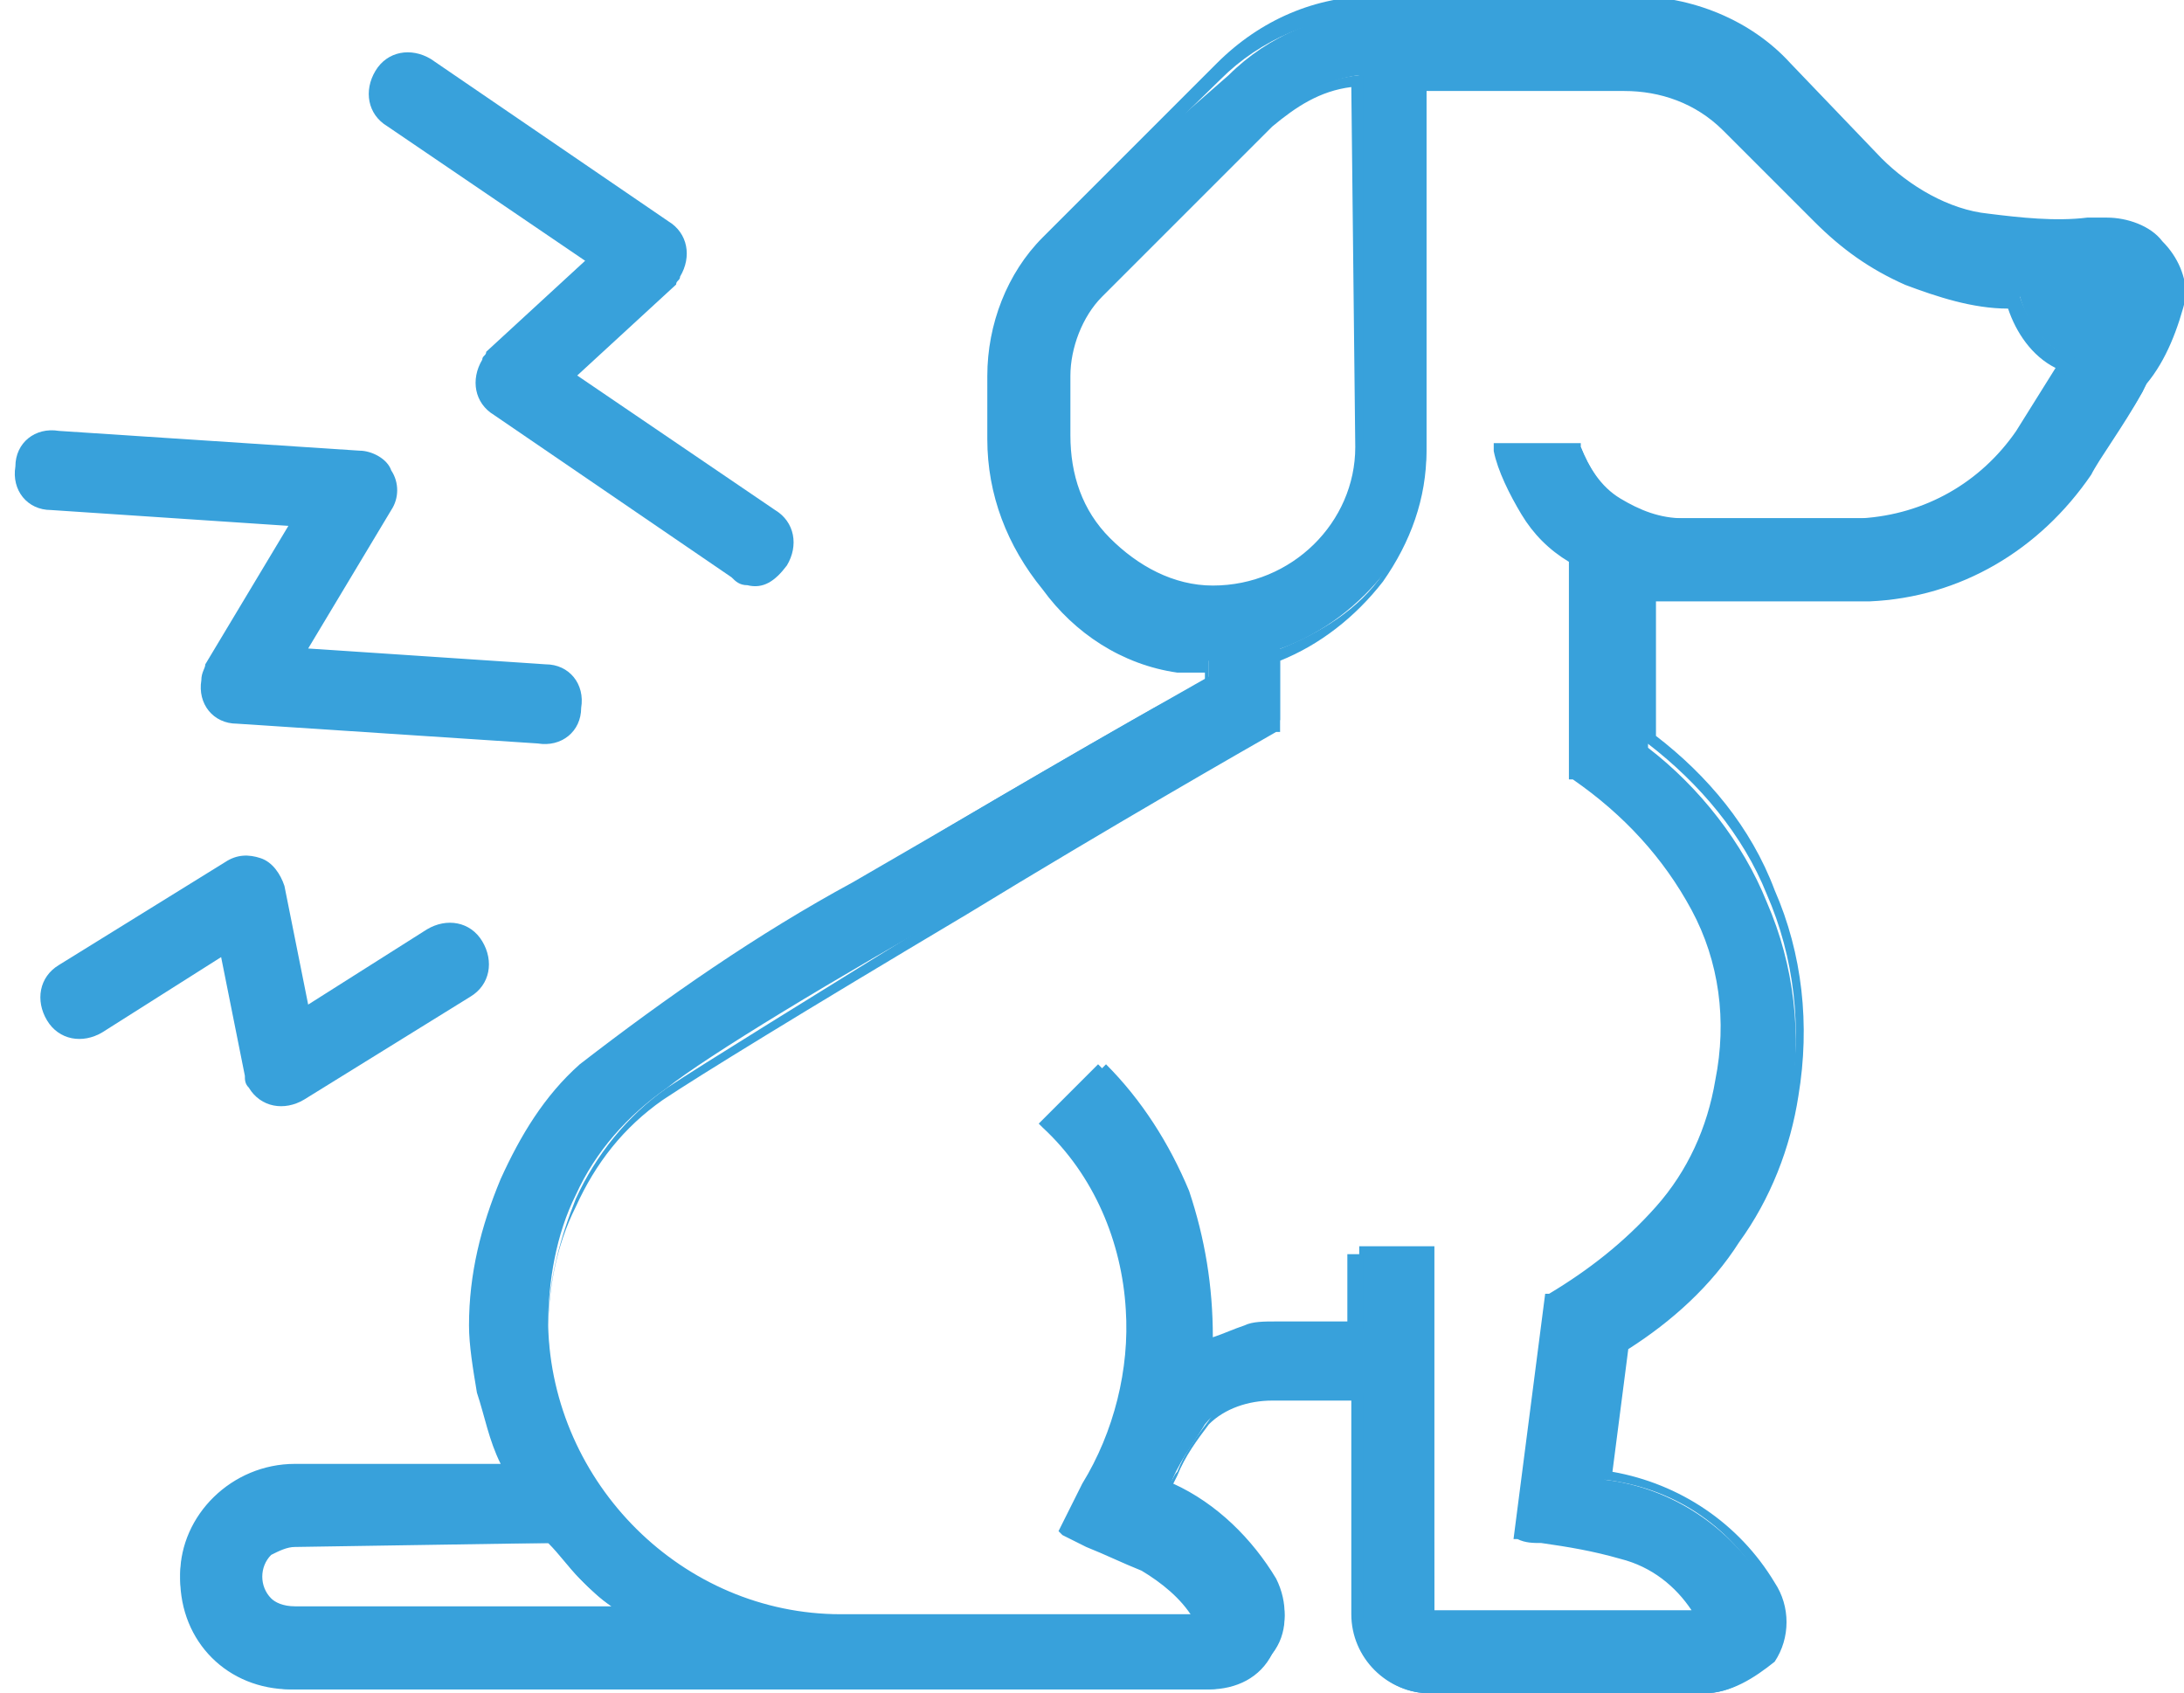 <?xml version="1.0" encoding="utf-8"?>
<!-- Generator: Adobe Illustrator 26.0.3, SVG Export Plug-In . SVG Version: 6.00 Build 0)  -->
<svg version="1.1" id="レイヤー_1" xmlns="http://www.w3.org/2000/svg" xmlns:xlink="http://www.w3.org/1999/xlink" x="0px"
	 y="0px" viewBox="0 0 55.2 42.8" style="enable-background:new 0 0 55.2 42.8;" xml:space="preserve">
<style type="text/css">
	.st0{fill:#38A1DB;}
</style>
<g transform="translate(-454.811 -1271.809)">
	<g transform="translate(459.365 1271.809)">
		<g transform="translate(0)">
			<path class="st0" d="M48.7,5.7c-1,0-2,0-3-0.1c-1-0.2-2-0.7-2.7-1.5l-1.1-1.1l-1.1-1.1c-1-1-2.5-1.6-3.9-1.6h-6.5
				c-1.5,0-2.9,0.6-3.9,1.6l0,0l0,0L24.1,4l-2.2,2.2C21,7,20.5,8.2,20.5,9.5V11c0,1.4,0.5,2.7,1.4,3.7c0.8,1.1,2,1.8,3.3,2
				c0.1,0,0.3,0,0.4,0c0.1,0,0.3,0,0.4,0v0.4c-2.3,1.3-5.8,3.3-8.9,5.2c-2.4,1.3-4.7,2.9-6.9,4.6c-0.8,0.8-1.5,1.8-2,2.9
				c-0.5,1.1-0.8,2.4-0.8,3.6c0,0.6,0,1.2,0.2,1.7c0.1,0.7,0.4,1.4,0.6,2l-2.7,0l-2.7,0c-1.5,0-2.8,1.2-2.8,2.8s1.2,2.8,2.8,2.8H26
				c0.7,0,1.3-0.3,1.6-0.9c0.4-0.5,0.4-1.2,0.1-1.8c-0.6-1.1-1.5-1.9-2.7-2.4c0.2-0.6,0.6-1.1,0.9-1.6c0.4-0.5,1-0.7,1.7-0.7h2.1
				v5.6c0,1,0.8,1.9,1.9,1.9h0h6.9c0.7,0,1.3-0.4,1.6-0.9c0.3-0.6,0.3-1.3,0-1.8c-0.9-1.5-2.4-2.5-4.1-2.7l0.2-1.6l0.2-1.6
				c1.1-0.7,2.1-1.6,2.8-2.7c0.8-1.1,1.3-2.3,1.5-3.6c0.3-1.7,0.1-3.5-0.6-5.1c-0.6-1.5-1.7-2.9-3-3.9v-3.7h5.6
				c2.3-0.1,4.3-1.3,5.6-3.2c0.2-0.4,0.8-1.2,1.3-2.1C50,9,50.4,8.3,50.5,7.5c0-0.5-0.2-0.9-0.5-1.3C49.7,5.9,49.2,5.7,48.7,5.7z
				 M26,14.9c-1,0-2-0.4-2.7-1.2c-0.6-0.7-1-1.7-1-2.7V9.5c0-0.8,0.3-1.5,0.9-2.1l2.2-2.2l2.2-2.2c0.6-0.6,1.4-1,2.2-1.1v9.2
				C29.7,13.3,28.1,14.9,26,14.9C26,14.9,26,14.9,26,14.9L26,14.9z M2.9,40.8c-0.5,0-0.9-0.4-0.9-0.9S2.4,39,2.9,39l0,0l5.2,0h1.3
				c0.2,0.3,0.5,0.7,0.8,1c0.3,0.3,0.7,0.6,1.1,0.9L2.9,40.8L2.9,40.8z M46.7,10.8c-0.9,1.3-2.4,2.2-4,2.3H38
				c-0.6,0-1.1-0.2-1.6-0.5c-0.5-0.3-0.8-0.8-1-1.3h-1.9c0.1,0.6,0.3,1.1,0.7,1.6c0.3,0.5,0.7,0.9,1.2,1.2v5.5c1.2,0.9,2.3,2,3,3.3
				c0.7,1.4,0.9,2.9,0.6,4.4c-0.2,1.2-0.7,2.3-1.5,3.3c-0.8,0.9-1.7,1.6-2.7,2.2l-0.5,3.8l-0.3,2.2c0.9,0.1,1.7,0.2,2.6,0.4
				c0.8,0.3,1.5,0.8,2,1.6h-6.9v-9.3h-1.9v1.9h-2.1c-0.3,0-0.6,0-0.8,0.1c-0.3,0.1-0.5,0.2-0.8,0.3c0-1.3-0.2-2.5-0.6-3.7
				c-0.5-1.2-1.2-2.3-2.1-3.2l-0.7,0.7L22,28.2c1.3,1.3,2,2.9,2.1,4.7c0.1,1.6-0.3,3.1-1.1,4.5L22.7,38l-0.3,0.5
				c0.7,0.3,1.4,0.6,2,0.9c0.6,0.3,1.2,0.8,1.5,1.4h-9.2c-4,0-7.3-3.3-7.4-7.3c0-1.1,0.2-2.3,0.7-3.3c0.5-1.1,1.3-2,2.3-2.7
				c1-0.8,4.3-2.8,7.7-4.7s6.7-3.9,7.8-4.6c0-0.3,0-0.6,0-0.9s0-0.6,0-0.9c1.1-0.4,2-1.1,2.7-2c0.7-0.9,1-2.1,1-3.2V2h5.1
				c1,0,1.9,0.4,2.6,1.1l1.1,1.1l1.1,1.1C42.2,6,43,6.5,43.9,6.9c0.8,0.4,1.7,0.6,2.6,0.6c0.2,0.7,0.6,1.2,1.3,1.6l-0.5,0.9
				L46.7,10.8z"/>
			<path class="st0" d="M38.5,42.8h-6.9c-1.1,0-2-0.9-2-2l0,0v-5.4h-2c-0.6,0-1.2,0.2-1.6,0.6c-0.3,0.4-0.6,0.8-0.8,1.3l-0.1,0.2
				c1.1,0.5,2,1.4,2.6,2.4c0.3,0.6,0.3,1.3-0.1,1.9c-0.4,0.6-1,0.9-1.7,0.9H2.9c-1.6,0-2.9-1.3-2.9-2.9C0,38.3,1.3,37,2.9,37l5.2,0
				c-0.3-0.6-0.4-1.2-0.6-1.8c-0.1-0.6-0.2-1.2-0.2-1.7c0-1.3,0.3-2.5,0.8-3.7c0.5-1.1,1.1-2.1,2-2.9c2.2-1.7,4.5-3.3,6.9-4.6
				c2.6-1.5,5.3-3.1,7.6-4.4l1.3-0.7v-0.2c-0.1,0-0.2,0-0.3,0c-0.1,0-0.3,0-0.4,0c-1.4-0.2-2.6-1-3.4-2.1c-0.9-1.1-1.4-2.4-1.4-3.8
				V9.5c0-1.3,0.5-2.6,1.4-3.5l4.4-4.4c1.1-1.1,2.5-1.7,4-1.7h6.5c1.5,0,3,0.6,4,1.7L43,4c0.7,0.7,1.7,1.3,2.7,1.4
				c0.8,0.1,1.7,0.2,2.5,0.1h0.5c0.5,0,1.1,0.2,1.4,0.6c0.4,0.4,0.6,0.9,0.6,1.4c-0.2,0.8-0.5,1.6-1,2.2c-0.3,0.6-0.7,1.1-1,1.6
				c-0.1,0.2-0.3,0.4-0.3,0.5c-1.3,1.9-3.4,3.1-5.7,3.2h-5.4v3.6c1.3,1,2.4,2.3,3,3.9c0.7,1.6,0.9,3.4,0.6,5.2
				c-0.2,1.3-0.7,2.6-1.5,3.7c-0.7,1.1-1.7,2-2.8,2.7l-0.4,3.1c1.7,0.3,3.2,1.3,4.1,2.8c0.4,0.6,0.4,1.4,0,2
				C39.8,42.4,39.2,42.8,38.5,42.8z M27.6,35.2h2.3v5.7c0,1,0.8,1.7,1.7,1.7h6.9c0.6,0,1.2-0.3,1.5-0.9c0.3-0.5,0.3-1.2,0-1.7
				c-0.9-1.5-2.3-2.4-4-2.6l-0.1,0l0.4-3.5l0.1,0c1.1-0.7,2-1.6,2.8-2.6c0.7-1.1,1.2-2.3,1.5-3.6c0.3-1.7,0.1-3.5-0.6-5.1
				c-0.6-1.5-1.7-2.8-3-3.8l-0.1,0v-3.9h5.7c2.2-0.1,4.2-1.3,5.5-3.1c0.1-0.1,0.2-0.3,0.3-0.5c0.3-0.4,0.6-1,0.9-1.5
				c0.4-0.6,0.8-1.3,0.9-2.1c0-0.4-0.2-0.9-0.5-1.2c-0.3-0.3-0.8-0.5-1.2-0.5h-0.5c-0.9,0-1.7,0-2.6-0.2c-1.1-0.2-2.1-0.7-2.8-1.5
				l-2.3-2.3c-1-1-2.4-1.6-3.8-1.6h-6.5c-1.4,0-2.8,0.6-3.8,1.6l0,0L22,6.2c-0.9,0.9-1.4,2.1-1.4,3.3V11c0,1.3,0.5,2.6,1.3,3.6
				c0.8,1,2,1.8,3.2,2c0.1,0,0.3,0,0.4,0s0.3,0,0.4,0h0.1v0.6l-0.1,0L24.8,18c-2.2,1.3-5,2.9-7.6,4.4c-2.4,1.3-4.7,2.9-6.8,4.6
				c-0.8,0.8-1.5,1.8-1.9,2.9c-0.5,1.1-0.8,2.3-0.8,3.6c0,0.6,0,1.1,0.2,1.7c0.1,0.7,0.3,1.3,0.6,2l0.1,0.2l-5.6,0
				c-1.5,0-2.6,1.2-2.6,2.6s1.2,2.6,2.6,2.6H26c0.6,0,1.2-0.3,1.5-0.8c0.3-0.5,0.4-1.1,0.1-1.7C27,39,26.1,38.2,25,37.7l-0.1-0.1
				l0.1-0.1c0.1-0.1,0.1-0.2,0.2-0.3c0.2-0.5,0.5-0.9,0.8-1.3C26.3,35.4,26.9,35.1,27.6,35.2L27.6,35.2z M38.7,41h-7.2v-9.3h-1.6
				v1.9h-2.3c-0.3,0-0.5,0-0.8,0.1c-0.3,0.1-0.5,0.1-0.8,0.3L25.9,34l0-0.2c0-1.2-0.2-2.5-0.6-3.6c-0.4-1.1-1.1-2.2-2-3.1l-1.1,1.1
				c1.2,1.3,2,2.9,2.1,4.7c0.1,1.6-0.3,3.2-1.1,4.6l-0.5,1c0.2,0.1,0.3,0.1,0.5,0.2c0.5,0.2,1,0.4,1.4,0.6c0.6,0.3,1.2,0.8,1.5,1.5
				l0.1,0.2h-9.4c-4.2,0-7.5-3.4-7.5-7.5c0-1.1,0.3-2.2,0.7-3.2c0.5-1.1,1.3-2.1,2.3-2.8c0.9-0.6,3.5-2.2,7.7-4.8
				c3.5-2,6.9-4,7.7-4.5v-0.8c0-0.3,0-0.6,0-0.9v-0.1l0.1,0c1-0.4,2-1,2.6-1.9c0.7-0.9,1-2,1-3.1V1.9h5.2c1,0,2,0.4,2.7,1.1l2.3,2.3
				c0.6,0.6,1.4,1.1,2.2,1.5c0.8,0.4,1.7,0.6,2.6,0.6h0.1l0,0.1c0.2,0.6,0.6,1.2,1.2,1.5L47.9,9l-1.1,1.9c-0.9,1.4-2.5,2.2-4.1,2.3
				H38c-0.6,0-1.2-0.2-1.7-0.5c-0.5-0.3-0.8-0.8-1-1.3h-1.7c0.1,0.5,0.3,1,0.6,1.4c0.3,0.5,0.7,0.9,1.2,1.2l0.1,0v5.5
				c1.2,0.9,2.3,2,3,3.3c0.7,1.4,0.9,3,0.6,4.5c-0.2,1.2-0.7,2.4-1.5,3.3c-0.8,0.9-1.7,1.6-2.7,2.2l-0.7,5.8l0.4,0
				c0.7,0.1,1.4,0.2,2.1,0.4c0.9,0.3,1.6,0.9,2,1.7L38.7,41z M31.7,40.7h6.5c-0.4-0.6-1-1.1-1.8-1.3c-0.7-0.2-1.3-0.3-2-0.4
				c-0.2,0-0.4,0-0.6-0.1l-0.1,0l0.8-6.2l0.1,0c1-0.6,1.9-1.3,2.7-2.2c0.8-0.9,1.3-2,1.5-3.2c0.3-1.5,0.1-3-0.6-4.3
				c-0.7-1.3-1.7-2.4-3-3.3l-0.1,0v-5.5c-0.5-0.3-0.9-0.7-1.2-1.2c-0.3-0.5-0.6-1.1-0.7-1.6l0-0.2h2.2l0,0.1c0.2,0.5,0.5,1,0.9,1.3
				c0.4,0.3,1,0.5,1.5,0.5h4.7c1.6-0.1,3-0.9,3.9-2.2l0,0l1-1.6c-0.6-0.3-1-0.9-1.2-1.5c-0.9,0-1.8-0.3-2.6-0.6
				c-0.9-0.4-1.6-0.9-2.3-1.6l-2.3-2.3c-0.7-0.7-1.6-1-2.5-1h-5v9.1c0,1.2-0.4,2.3-1.1,3.3c-0.7,0.9-1.6,1.6-2.6,2
				c0,0.2,0,0.5,0,0.8v1l-0.1,0c-0.7,0.4-4.2,2.4-7.8,4.6c-4.2,2.5-6.8,4.1-7.7,4.7c-1,0.7-1.7,1.6-2.2,2.7c-0.5,1-0.7,2.1-0.7,3.2
				c0,4,3.3,7.2,7.3,7.2h9c-0.3-0.5-0.8-0.9-1.3-1.2c-0.5-0.2-0.9-0.4-1.4-0.6c-0.2-0.1-0.4-0.2-0.6-0.3l-0.1-0.1l0.6-1.2
				c0.8-1.3,1.2-2.9,1.1-4.4c-0.1-1.7-0.8-3.4-2.1-4.6l-0.1-0.1l1.5-1.5l0.1,0.1c0.9,0.9,1.6,2,2.1,3.3c0.4,1.1,0.6,2.3,0.6,3.6
				c0.2-0.1,0.4-0.1,0.6-0.2c0.3-0.1,0.6-0.1,0.9-0.1h2v-1.9h2.1L31.7,40.7z M11.7,41H2.9c-0.6,0-1.1-0.5-1.1-1.1
				c0-0.6,0.5-1.1,1.1-1.1l6.6,0L9.6,39c0.2,0.3,0.5,0.6,0.8,0.9c0.3,0.3,0.7,0.6,1,0.9L11.7,41z M2.9,39.1c-0.2,0-0.4,0.1-0.6,0.2
				c-0.3,0.3-0.3,0.8,0,1.1c0.1,0.1,0.3,0.2,0.6,0.2h8c-0.3-0.2-0.5-0.4-0.8-0.7c-0.3-0.3-0.5-0.6-0.8-0.9L2.9,39.1z M26,15
				c-1.1,0-2.1-0.4-2.8-1.2c-0.7-0.8-1-1.8-1-2.8V9.5c0-0.8,0.3-1.6,0.9-2.2L27.5,3c0.6-0.6,1.4-1,2.3-1.1l0.1,0v9.4
				C29.9,13.3,28.2,15,26,15C26,15,26,15,26,15L26,15z M29.6,2.2c-0.8,0.1-1.4,0.5-2,1l-4.3,4.3c-0.5,0.5-0.8,1.3-0.8,2V11
				c0,1,0.3,1.9,1,2.6c0.7,0.7,1.6,1.2,2.6,1.2c2,0,3.6-1.6,3.6-3.5c0,0,0,0,0,0L29.6,2.2z"/>
		</g>
	</g>
	<path class="st0" d="M473.7,1286.6c-0.2,0-0.3-0.1-0.4-0.2l-6-4.1c-0.5-0.3-0.6-0.9-0.3-1.4c0-0.1,0.1-0.1,0.1-0.2l2.5-2.3l-5-3.4
		c-0.5-0.3-0.6-0.9-0.3-1.4c0.3-0.5,0.9-0.6,1.4-0.3l6,4.1c0.5,0.3,0.6,0.9,0.3,1.4c0,0.1-0.1,0.1-0.1,0.2l-2.5,2.3l5,3.4
		c0.5,0.3,0.6,0.9,0.3,1.4C474.4,1286.5,474.1,1286.7,473.7,1286.6L473.7,1286.6z"/>
	<path class="st0" d="M468.4,1290.6l-7.6-0.5c-0.6,0-1-0.5-0.9-1.1c0-0.2,0.1-0.3,0.1-0.4l2.1-3.5l-6-0.4c-0.6,0-1-0.5-0.9-1.1
		c0-0.6,0.5-1,1.1-0.9l7.6,0.5c0.3,0,0.7,0.2,0.8,0.5c0.2,0.3,0.2,0.7,0,1l-2.1,3.5l6,0.4c0.6,0,1,0.5,0.9,1.1
		C469.5,1290.3,469,1290.7,468.4,1290.6z"/>
	<path class="st0" d="M466.7,1297l-4.2,2.6c-0.5,0.3-1.1,0.2-1.4-0.3c-0.1-0.1-0.1-0.2-0.1-0.3l-0.6-3l-3,1.9
		c-0.5,0.3-1.1,0.2-1.4-0.3c-0.3-0.5-0.2-1.1,0.3-1.4l4.2-2.6c0.3-0.2,0.6-0.2,0.9-0.1c0.3,0.1,0.5,0.4,0.6,0.7l0.6,3l3-1.9
		c0.5-0.3,1.1-0.2,1.4,0.3C467.3,1296.1,467.2,1296.7,466.7,1297z"/>
</g>
</svg>
